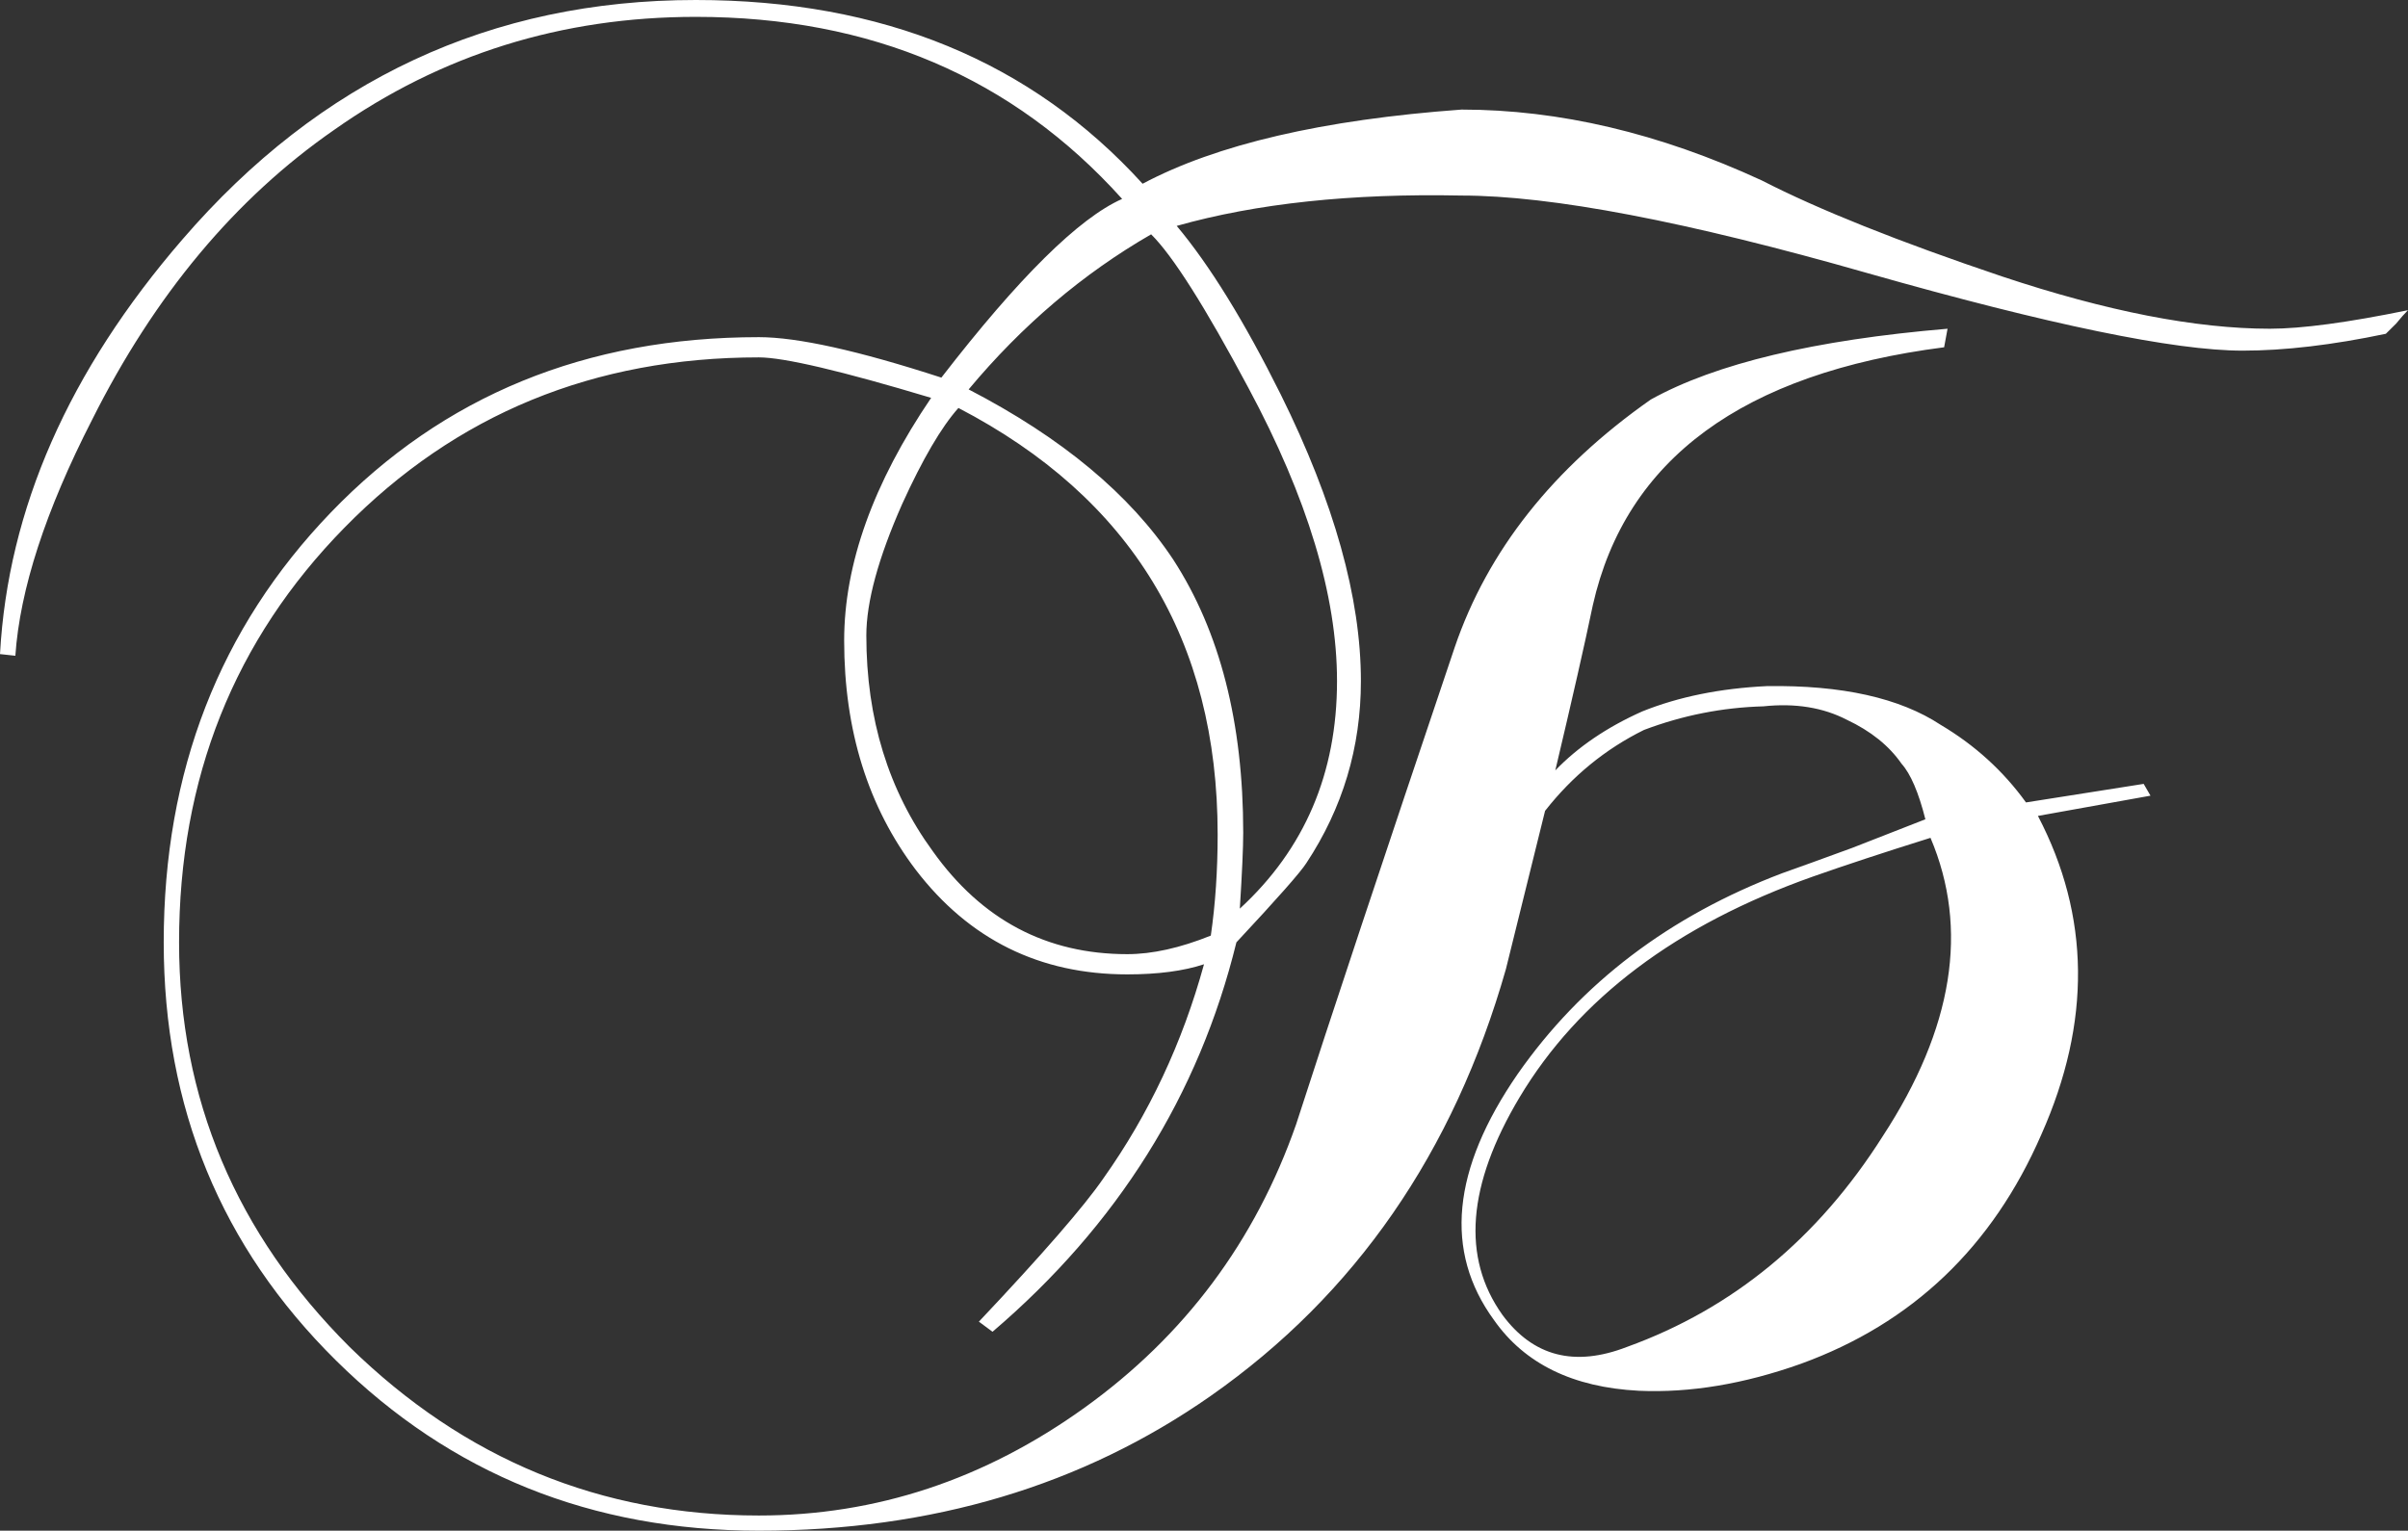 <?xml version="1.0" encoding="UTF-8"?> <svg xmlns="http://www.w3.org/2000/svg" width="184" height="117" viewBox="0 0 184 117" fill="none"><rect x="0" y="0" width="184" height="117" fill="#333333" stroke="none"/><path d="M163.802 59.917L164.323 60.819L155.722 62.366C159.719 70.011 159.805 78.129 155.983 86.719C152.247 95.309 146.123 101.151 137.609 104.243C133.265 105.79 129.139 106.477 125.229 106.305C120.191 106.047 116.499 104.243 114.153 100.893C110.331 95.653 110.939 89.382 115.977 82.08C120.842 75.122 127.575 70.011 136.176 66.747C137.392 66.317 139.173 65.673 141.518 64.814C143.951 63.869 145.819 63.139 147.122 62.623C146.601 60.562 145.992 59.144 145.297 58.371C144.342 56.997 142.952 55.88 141.128 55.021C139.303 54.076 137.175 53.732 134.742 53.99C131.615 54.076 128.574 54.677 125.62 55.794C122.667 57.254 120.147 59.316 118.062 61.979C117.194 65.501 116.195 69.538 115.065 74.091C111.069 88.094 103.554 98.96 92.521 106.692C82.704 113.564 71.194 117 57.989 117C45.218 117 34.446 112.662 25.671 103.986C16.897 95.309 12.51 84.657 12.51 72.03C12.51 58.972 16.767 48.02 25.28 39.172C33.881 30.238 44.784 25.771 57.989 25.771C60.942 25.771 65.59 26.802 71.932 28.863C77.84 21.218 82.444 16.665 85.745 15.205C77.405 5.927 66.546 1.289 53.167 1.289C42.916 1.289 33.707 4.166 25.541 9.922C17.983 15.162 11.815 22.55 7.037 32.085C3.475 39.043 1.52 45.056 1.173 50.124L0 49.996C0.608 38.914 5.256 28.348 13.943 18.297C24.455 6.099 37.53 0 53.167 0C67.415 0 78.795 4.682 87.309 14.045C92.956 11.039 101.078 9.149 111.677 8.376C119.148 8.376 126.793 10.18 134.612 13.787C138.956 16.021 145.08 18.469 152.986 21.132C160.978 23.795 167.798 25.127 173.445 25.127C175.877 25.127 179.396 24.654 184 23.709C183.739 23.967 183.435 24.311 183.088 24.74C182.74 25.084 182.48 25.341 182.306 25.513C178.223 26.372 174.574 26.802 171.36 26.802C166.147 26.802 156.591 24.826 142.691 20.874C128.878 16.923 118.54 14.947 111.677 14.947C103.25 14.775 95.996 15.549 89.915 17.267C92.434 20.273 95.084 24.568 97.864 30.152C101.947 38.399 103.989 45.7 103.989 52.057C103.989 57.126 102.599 61.764 99.819 65.974C99.384 66.661 97.603 68.68 94.476 72.03C91.609 83.713 85.398 93.634 75.841 101.795L74.799 101.022C79.664 95.868 82.835 92.217 84.312 90.069C87.787 85.173 90.349 79.718 92 73.705C90.436 74.22 88.482 74.478 86.136 74.478C79.447 74.478 74.06 71.815 69.977 66.489C66.329 61.678 64.504 55.837 64.504 48.965C64.504 43.123 66.72 36.938 71.15 30.41C64.287 28.348 59.9 27.317 57.989 27.317C45.392 27.317 34.837 31.655 26.323 40.331C17.896 48.922 13.683 59.488 13.683 72.03C13.683 83.97 18.026 94.279 26.714 102.955C35.488 111.545 45.913 115.84 57.989 115.84C66.937 115.84 75.233 113.091 82.878 107.594C90.523 102.096 95.909 94.88 99.037 85.946C101.643 77.871 105.683 65.716 111.156 49.48C113.675 42.093 118.67 35.779 126.142 30.538C131.094 27.79 138.652 25.986 148.816 25.127L148.555 26.544C133.178 28.52 124.23 35.091 121.711 46.259C121.103 49.179 120.147 53.389 118.844 58.887C120.582 57.083 122.797 55.579 125.49 54.377C128.27 53.26 131.441 52.616 135.003 52.444C140.737 52.358 145.167 53.346 148.295 55.407C150.901 56.954 153.073 58.929 154.81 61.335L163.802 59.917ZM147.513 64.041C143.951 65.157 140.954 66.145 138.521 67.004C128.096 70.698 120.625 76.325 116.108 83.884C112.111 90.585 111.677 96.126 114.805 100.507C117.15 103.685 120.321 104.501 124.317 102.955C132.397 100.034 138.912 94.665 143.864 86.848C149.25 78.601 150.467 70.999 147.513 64.041ZM92.521 71.514C92.869 69.109 93.043 66.532 93.043 63.783C93.043 48.922 86.44 38.055 73.235 31.183C71.932 32.643 70.499 35.091 68.935 38.528C67.111 42.651 66.198 46.001 66.198 48.578C66.198 54.935 67.892 60.433 71.281 65.072C75.016 70.312 79.968 72.932 86.136 72.932C88.047 72.932 90.176 72.459 92.521 71.514ZM102.164 52.057C102.164 45.529 99.906 38.055 95.388 29.637C92.087 23.451 89.611 19.543 87.96 17.911C82.748 20.917 78.1 24.869 74.017 29.765C81.141 33.459 86.353 37.797 89.654 42.78C93.216 48.278 94.997 55.236 94.997 63.654C94.997 64.771 94.91 66.704 94.737 69.453C99.688 64.9 102.164 59.101 102.164 52.057Z" fill="white"></path></svg> 